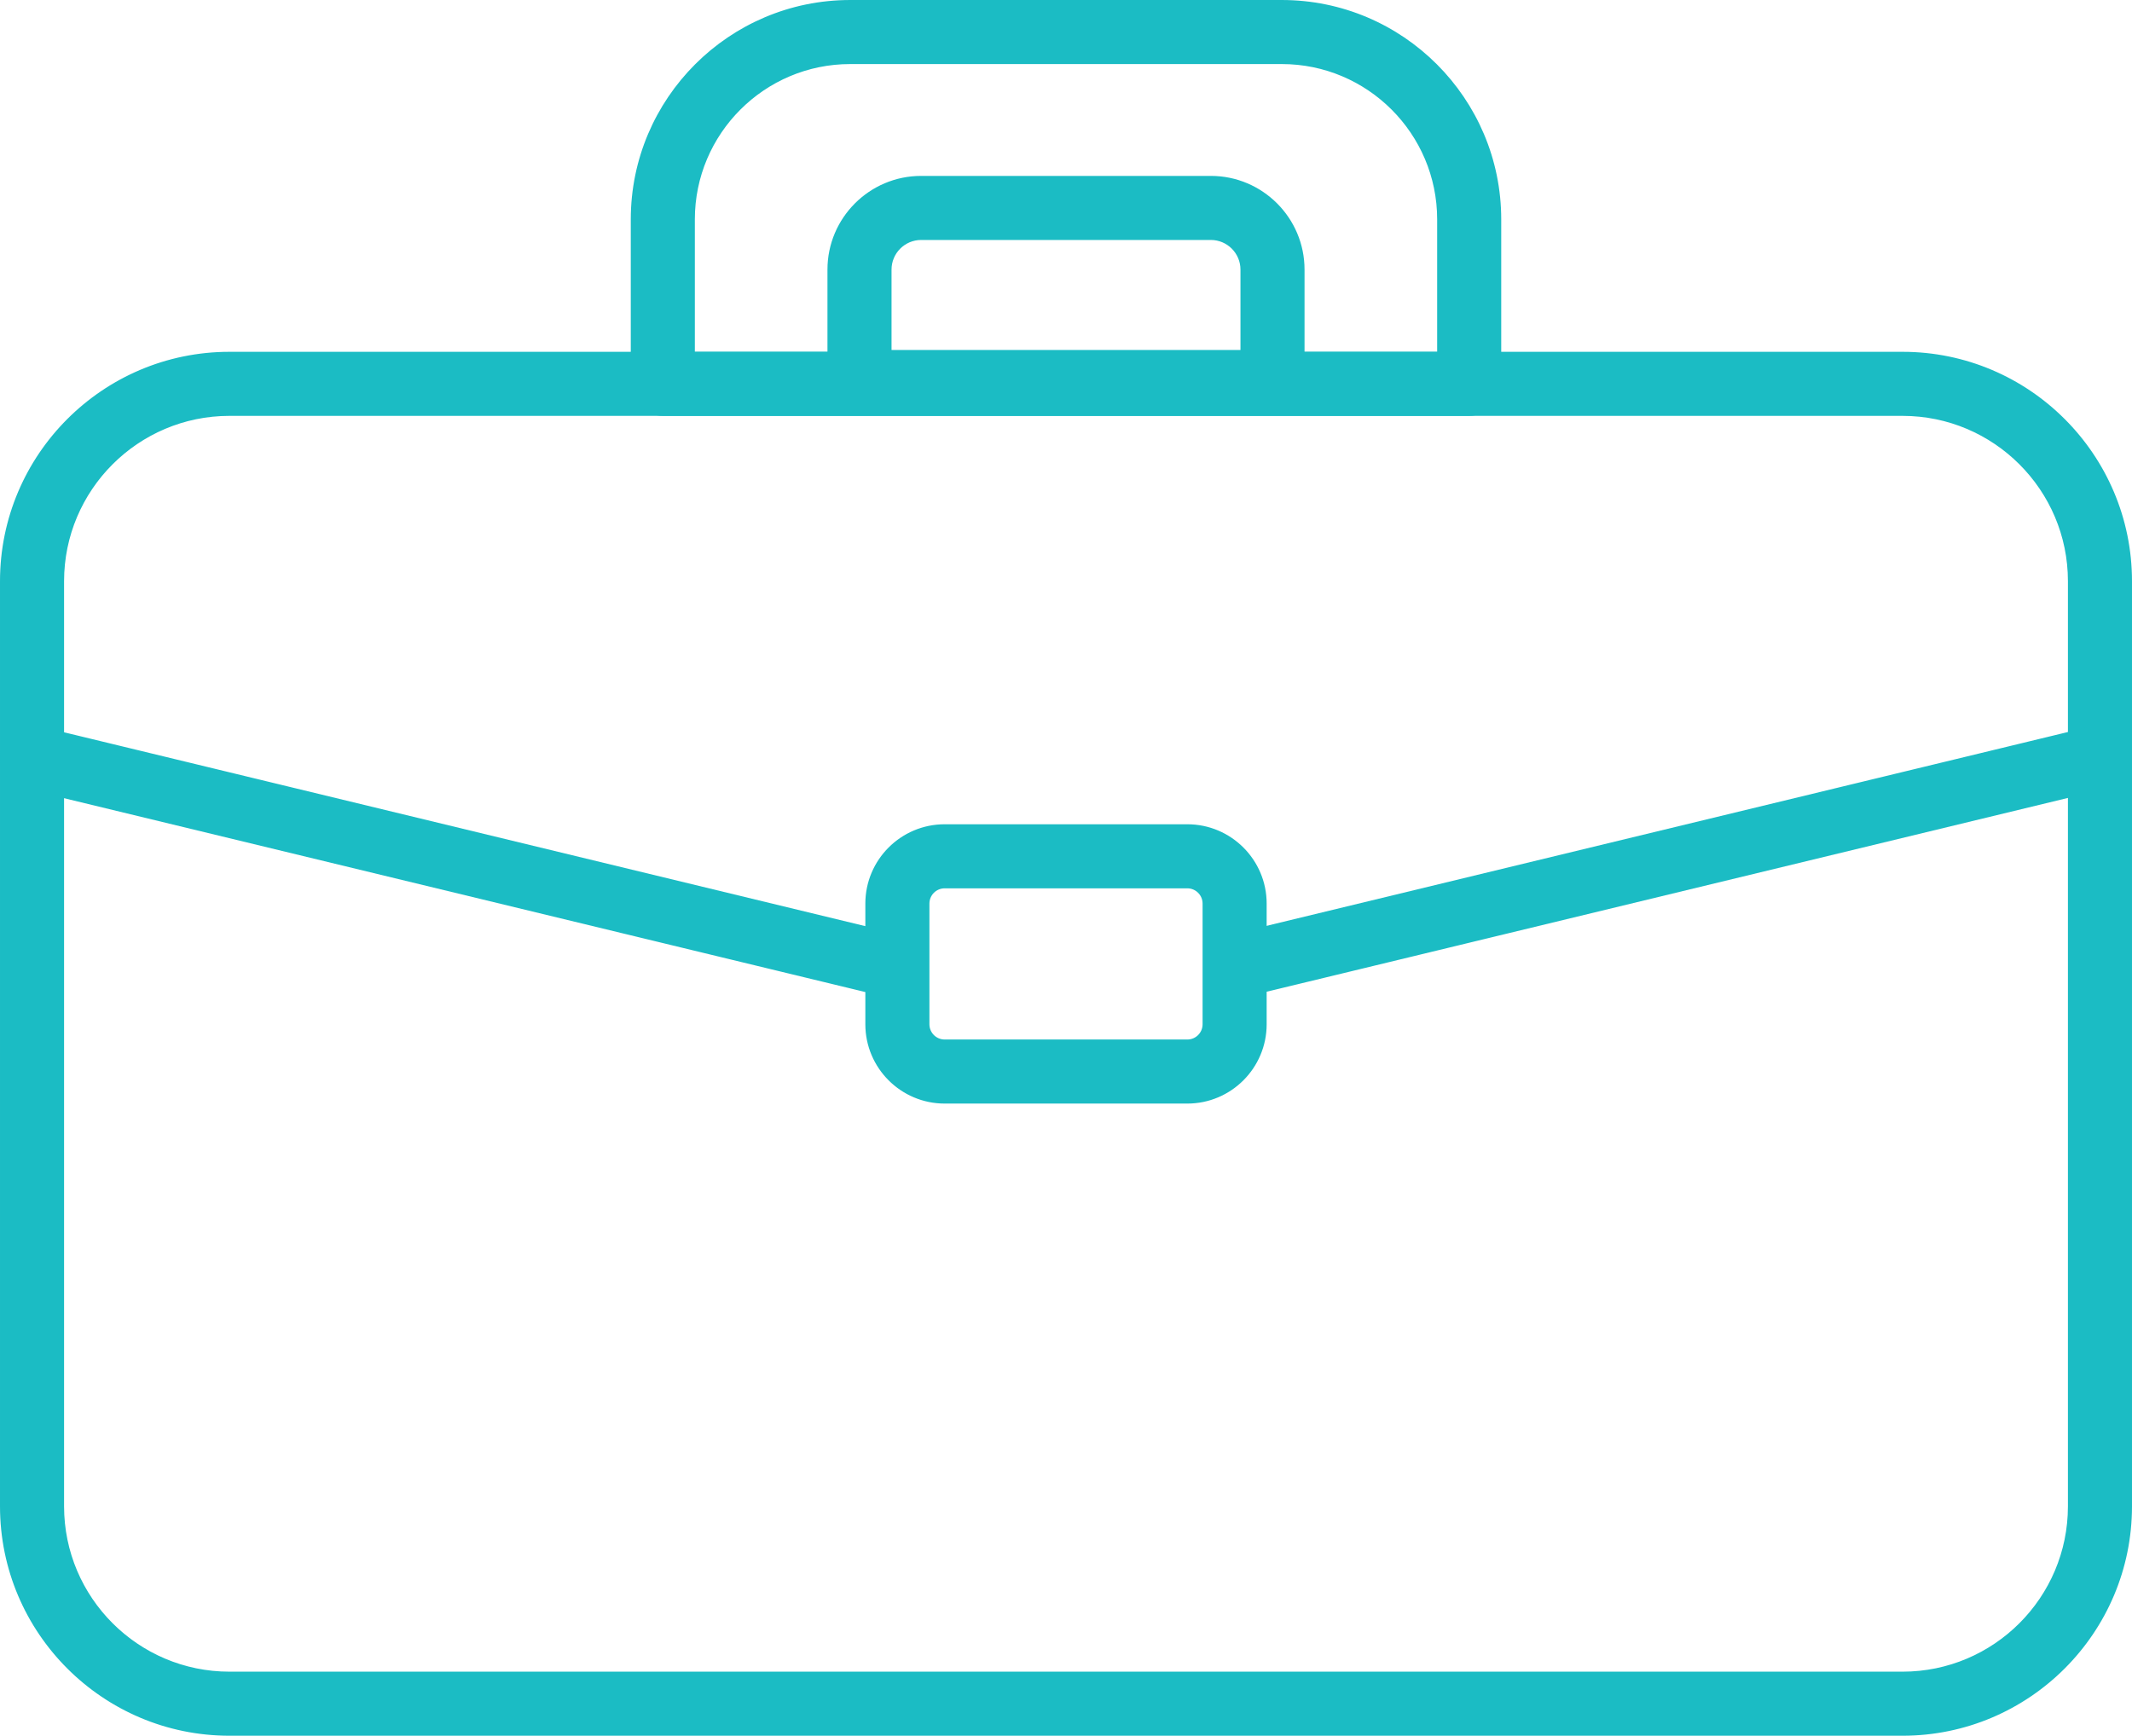 <?xml version="1.0" encoding="utf-8"?>
<!-- Generator: Adobe Illustrator 16.0.0, SVG Export Plug-In . SVG Version: 6.00 Build 0)  -->
<!DOCTYPE svg PUBLIC "-//W3C//DTD SVG 1.1//EN" "http://www.w3.org/Graphics/SVG/1.1/DTD/svg11.dtd">
<svg version="1.1" id="Icons" xmlns="http://www.w3.org/2000/svg" xmlns:xlink="http://www.w3.org/1999/xlink" x="0px" y="0px"
	 width="499.122px" height="406.422px" viewBox="0 0 499.122 406.422" enable-background="new 0 0 499.122 406.422"
	 xml:space="preserve">
<g id="_x32_">
	<g>
		<path fill="#1BBCC4" stroke="#1BBCC4" stroke-miterlimit="10" d="M445.414,405.922H53.709c-29.339,0-53.208-23.869-53.208-53.208
			V136.085c0-29.339,23.869-53.208,53.208-53.208h391.704c29.339,0,53.208,23.869,53.208,53.208v216.629
			C498.622,382.053,474.752,405.922,445.414,405.922z M53.709,96.876c-21.62,0-39.208,17.589-39.208,39.208v216.629
			c0,21.62,17.588,39.208,39.208,39.208h391.704c21.62,0,39.208-17.588,39.208-39.208V136.085c0-21.62-17.588-39.208-39.208-39.208
			H53.709z"/>
	</g>
	<g>
		<path fill="#1BBCC4" stroke="#1BBCC4" stroke-miterlimit="10" d="M343.952,96.876H155.171c-3.866,0-7-3.134-7-7V51.364
			c0-28.046,22.817-50.864,50.864-50.864h101.053c28.047,0,50.864,22.817,50.864,50.864v38.513
			C350.952,93.743,347.818,96.876,343.952,96.876z M162.171,82.876h174.781V51.364c0-20.327-16.537-36.864-36.864-36.864H199.035
			c-20.327,0-36.864,16.537-36.864,36.864V82.876z"/>
	</g>
	<g>
		<path fill="#1BBCC4" stroke="#1BBCC4" stroke-miterlimit="10" d="M297.905,96.448h-96.687c-3.866,0-7-3.134-7-7V63.122
			c0-11.818,9.615-21.434,21.434-21.434h67.82c11.818,0,21.433,9.615,21.433,21.434v26.326
			C304.905,93.314,301.771,96.448,297.905,96.448z M208.218,82.448h82.687V63.122c0-4.099-3.334-7.434-7.433-7.434h-67.82
			c-4.099,0-7.434,3.334-7.434,7.434V82.448z"/>
	</g>
	<g>
		<path fill="#1BBCC4" stroke="#1BBCC4" stroke-miterlimit="10" d="M291.019,232.832c-3.157,0-6.022-2.151-6.798-5.355
			c-0.909-3.758,1.4-7.541,5.158-8.45l200.327-48.462c3.758-0.909,7.541,1.4,8.45,5.158s-1.4,7.541-5.158,8.45l-200.327,48.462
			C292.118,232.768,291.564,232.832,291.019,232.832z"/>
	</g>
	<g>
		<path fill="#1BBCC4" stroke="#1BBCC4" stroke-miterlimit="10" d="M207.659,232.801c-0.545,0-1.099-0.064-1.652-0.198
			L5.855,184.172c-3.757-0.909-6.066-4.692-5.157-8.45c0.909-3.758,4.691-6.067,8.45-5.157L209.3,218.996
			c3.757,0.909,6.066,4.692,5.157,8.45C213.682,230.65,210.816,232.801,207.659,232.801z"/>
	</g>
	<g>
		<path fill="#1BBCC4" stroke="#1BBCC4" stroke-miterlimit="10" d="M277.97,257.902h-56.817c-9.962,0-18.067-8.105-18.067-18.067
			v-28.266c0-9.962,8.105-18.067,18.067-18.067h56.817c9.962,0,18.067,8.105,18.067,18.067v28.266
			C296.037,249.797,287.932,257.902,277.97,257.902z M221.153,207.502c-2.243,0-4.067,1.824-4.067,4.067v28.266
			c0,2.243,1.824,4.067,4.067,4.067h56.817c2.243,0,4.067-1.824,4.067-4.067v-28.266c0-2.243-1.824-4.067-4.067-4.067H221.153z"/>
	</g>
</g>
</svg>
